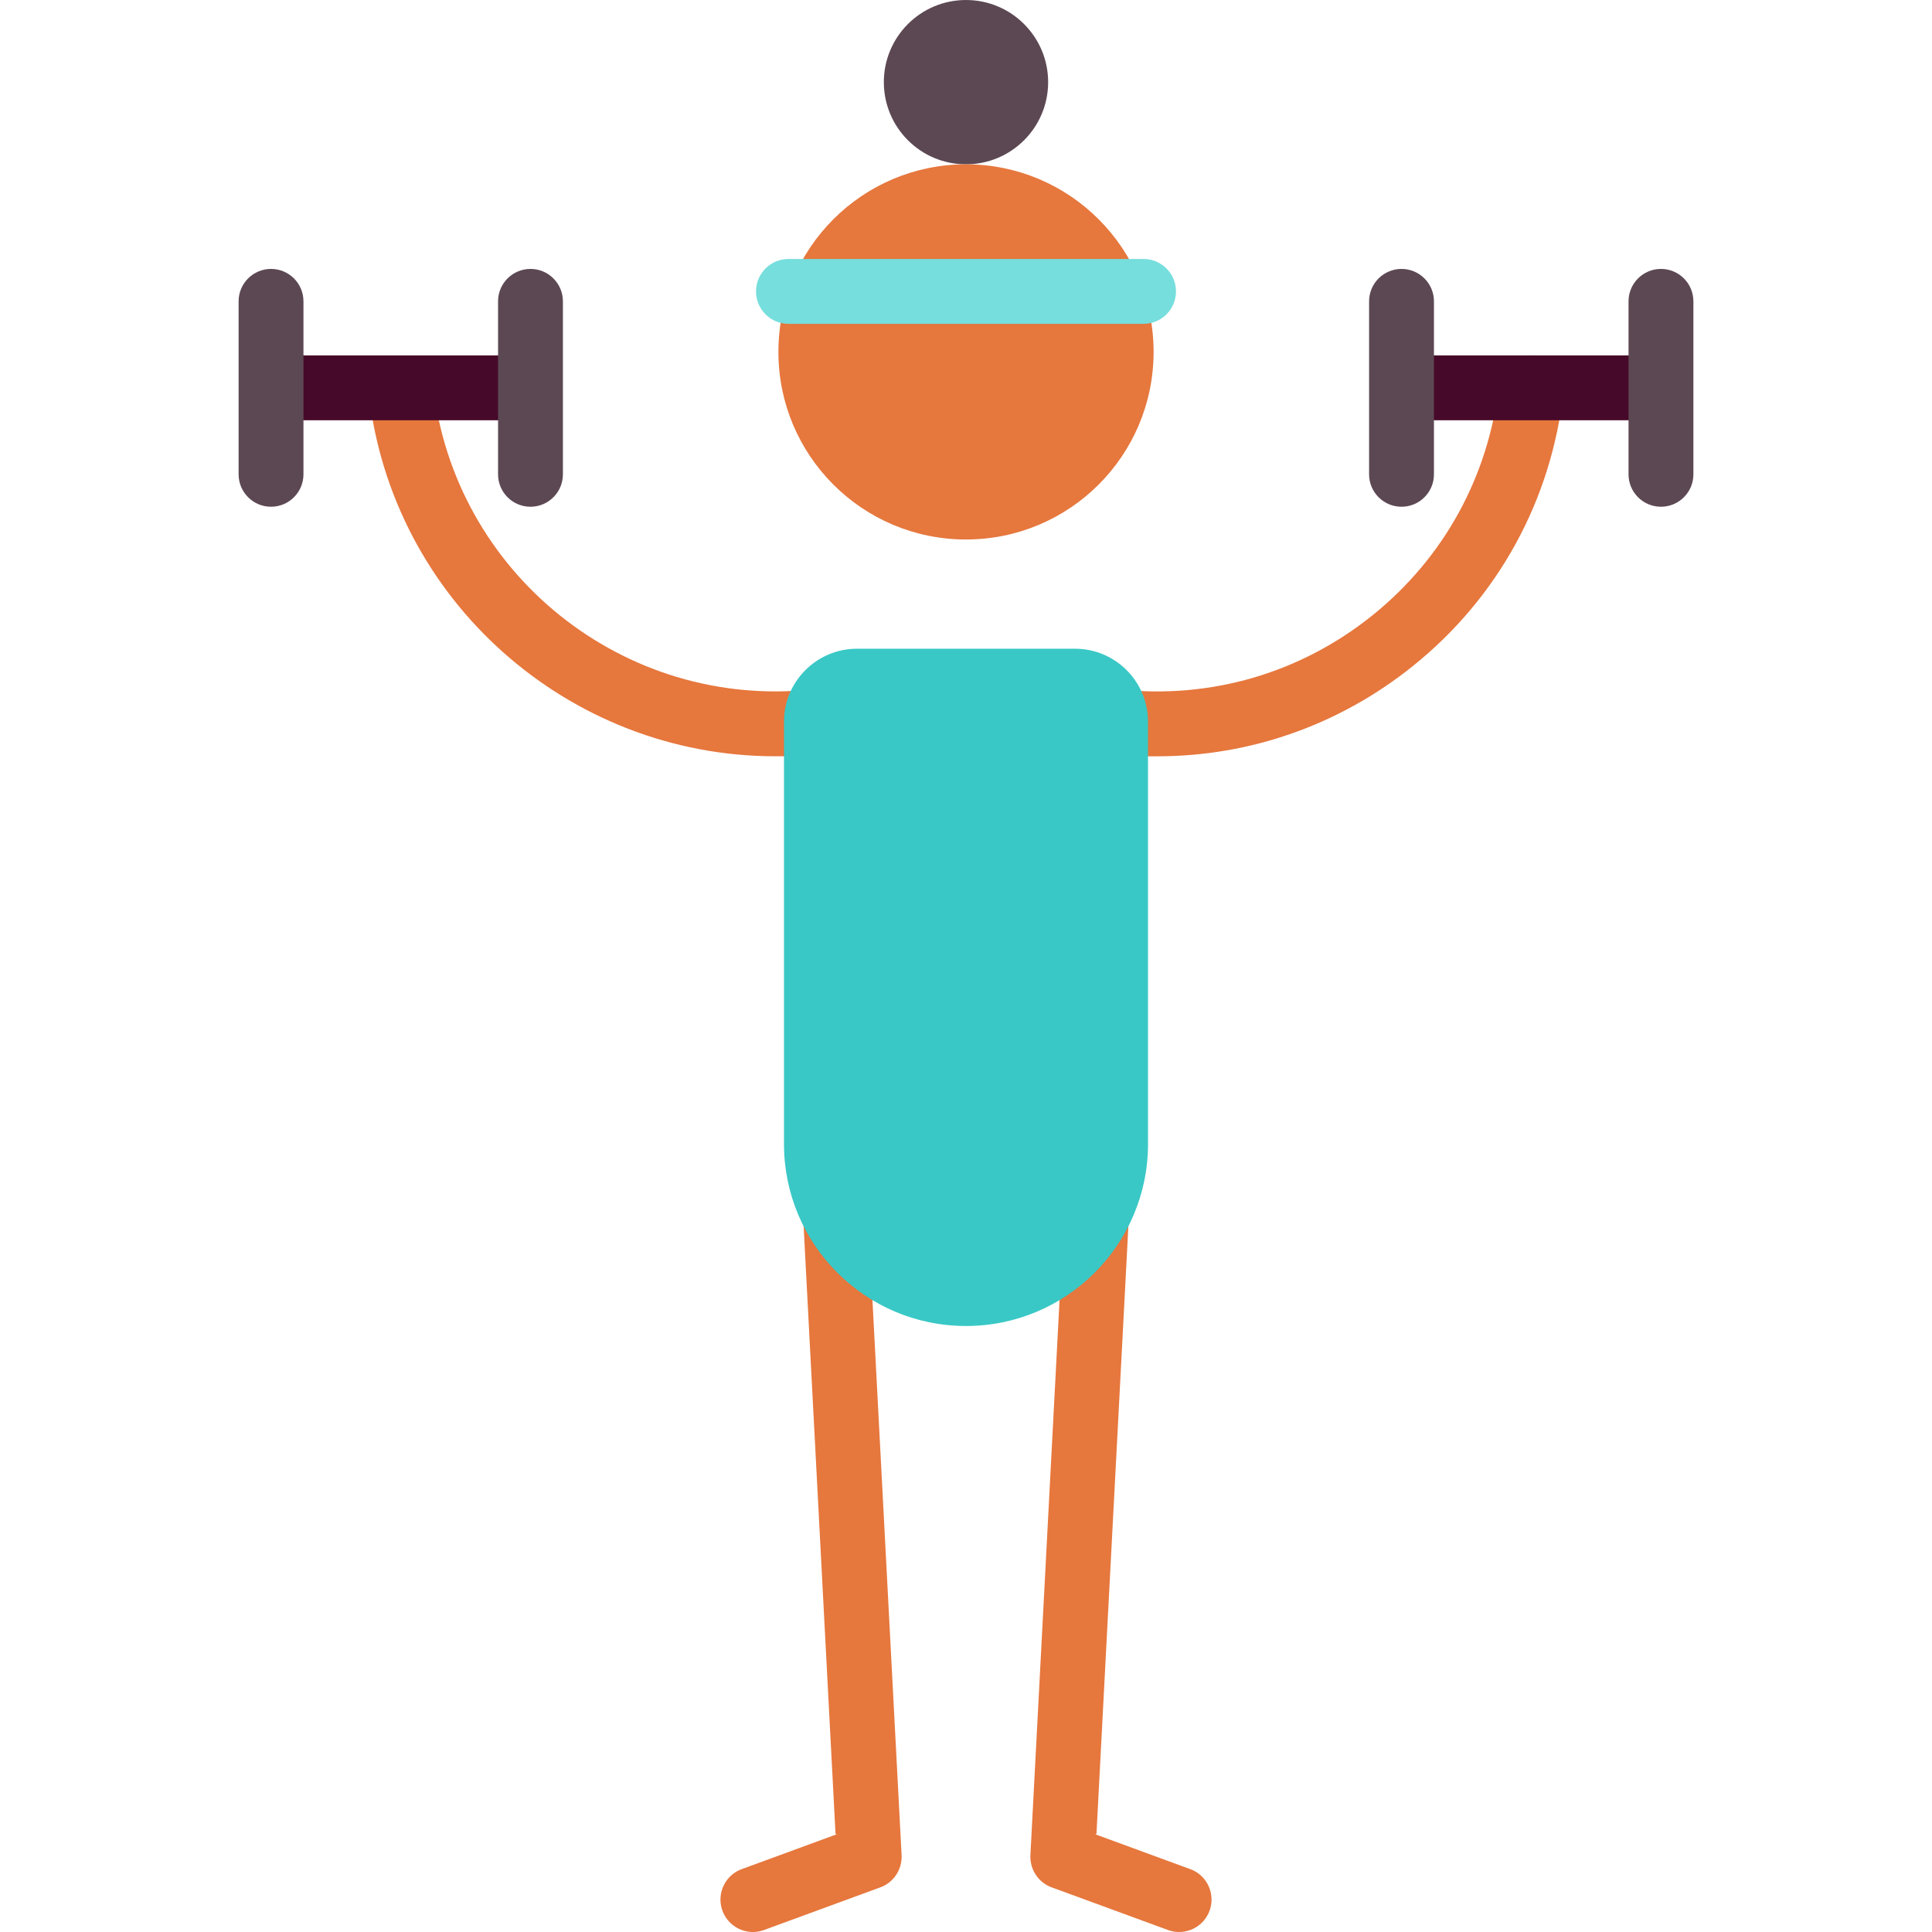 <?xml version="1.0" encoding="iso-8859-1"?>
<!-- Uploaded to: SVG Repo, www.svgrepo.com, Generator: SVG Repo Mixer Tools -->
<svg version="1.1" id="Layer_1" xmlns="http://www.w3.org/2000/svg" xmlns:xlink="http://www.w3.org/1999/xlink" 
	 viewBox="0 0 511.999 511.999" xml:space="preserve">
<g>
	<path style="fill:#E6773D;" d="M238.932,491.651l-9.315-177.423l-17.165,0.902l8.971,170.865l0.328,0.105l-24.919,9.14
		c-4.508,1.486-6.957,6.346-5.471,10.854c1.486,4.509,6.346,6.956,10.854,5.471l30.813-11.301
		C236.793,499.023,239.113,495.423,238.932,491.651z"/>
	<path style="fill:#E6773D;" d="M273.067,491.651l9.315-177.423l17.165,0.902l-8.971,170.865l-0.328,0.105l24.919,9.14
		c4.508,1.486,6.957,6.346,5.471,10.854c-1.486,4.509-6.346,6.956-10.854,5.471l-30.813-11.301
		C275.205,499.023,272.886,495.423,273.067,491.651z"/>
	<path style="fill:#E6773D;" d="M406.729,94.236c-4.741-0.515-8.962,2.892-9.478,7.61c-2.649,24.243-14.582,46.003-33.597,61.27
		c-19.015,15.267-42.836,22.222-67.082,19.567h-81.143c-50.041,5.474-95.208-30.793-100.68-80.836
		c-0.516-4.718-4.76-8.113-9.478-7.61c-4.719,0.516-8.126,4.759-7.61,9.478c6.064,55.48,53.182,96.706,107.764,96.704l101.274,0.008
		c24.587,0,48.267-8.292,67.715-23.907c22.596-18.142,36.775-43.999,39.924-72.804C414.853,98.995,411.446,94.751,406.729,94.236z"
		/>
</g>
<circle style="fill:#5C4853;" cx="255.997" cy="21.772" r="21.772"/>
<path style="fill:#39C8C6;" d="M284.934,171.922h-57.869c-10.616,0-19.301,8.685-19.301,19.301v111.943
	c0,26.639,21.596,48.235,48.235,48.235s48.235-21.596,48.235-48.235V191.223C304.234,180.607,295.55,171.922,284.934,171.922z"/>
<path style="fill:#E6773D;" d="M305.713,93.267c0,27.462-22.259,49.704-49.722,49.704c-27.444,0-49.704-22.241-49.704-49.704
	s22.261-49.722,49.704-49.722C283.452,43.545,305.713,65.805,305.713,93.267z"/>
<rect x="71.825" y="94.183" style="fill:#460929;" width="68.755" height="17.189"/>
<g>
	<path style="fill:#5C4853;" d="M71.827,134.292c-4.746,0-8.594-3.847-8.594-8.594V79.861c0-4.748,3.848-8.594,8.594-8.594
		s8.594,3.847,8.594,8.594v45.837C80.421,130.444,76.573,134.292,71.827,134.292z"/>
	<path style="fill:#5C4853;" d="M140.582,134.292c-4.746,0-8.594-3.847-8.594-8.594V79.861c0-4.748,3.848-8.594,8.594-8.594
		s8.594,3.847,8.594,8.594v45.837C149.176,130.444,145.328,134.292,140.582,134.292z"/>
</g>
<rect x="371.414" y="94.183" style="fill:#460929;" width="68.755" height="17.189"/>
<g>
	<path style="fill:#5C4853;" d="M371.417,134.292c-4.746,0-8.594-3.847-8.594-8.594V79.861c0-4.748,3.848-8.594,8.594-8.594
		c4.746,0,8.594,3.847,8.594,8.594v45.837C380.012,130.444,376.164,134.292,371.417,134.292z"/>
	<path style="fill:#5C4853;" d="M440.172,134.292c-4.746,0-8.594-3.847-8.594-8.594V79.861c0-4.748,3.848-8.594,8.594-8.594
		c4.746,0,8.594,3.847,8.594,8.594v45.837C448.767,130.444,444.919,134.292,440.172,134.292z"/>
</g>
<path style="fill:#76DEDD;" d="M303.052,85.82h-94.105c-4.746,0-8.594-3.847-8.594-8.594s3.848-8.594,8.594-8.594h94.105
	c4.746,0,8.594,3.847,8.594,8.594S307.798,85.82,303.052,85.82z"/>
</svg>